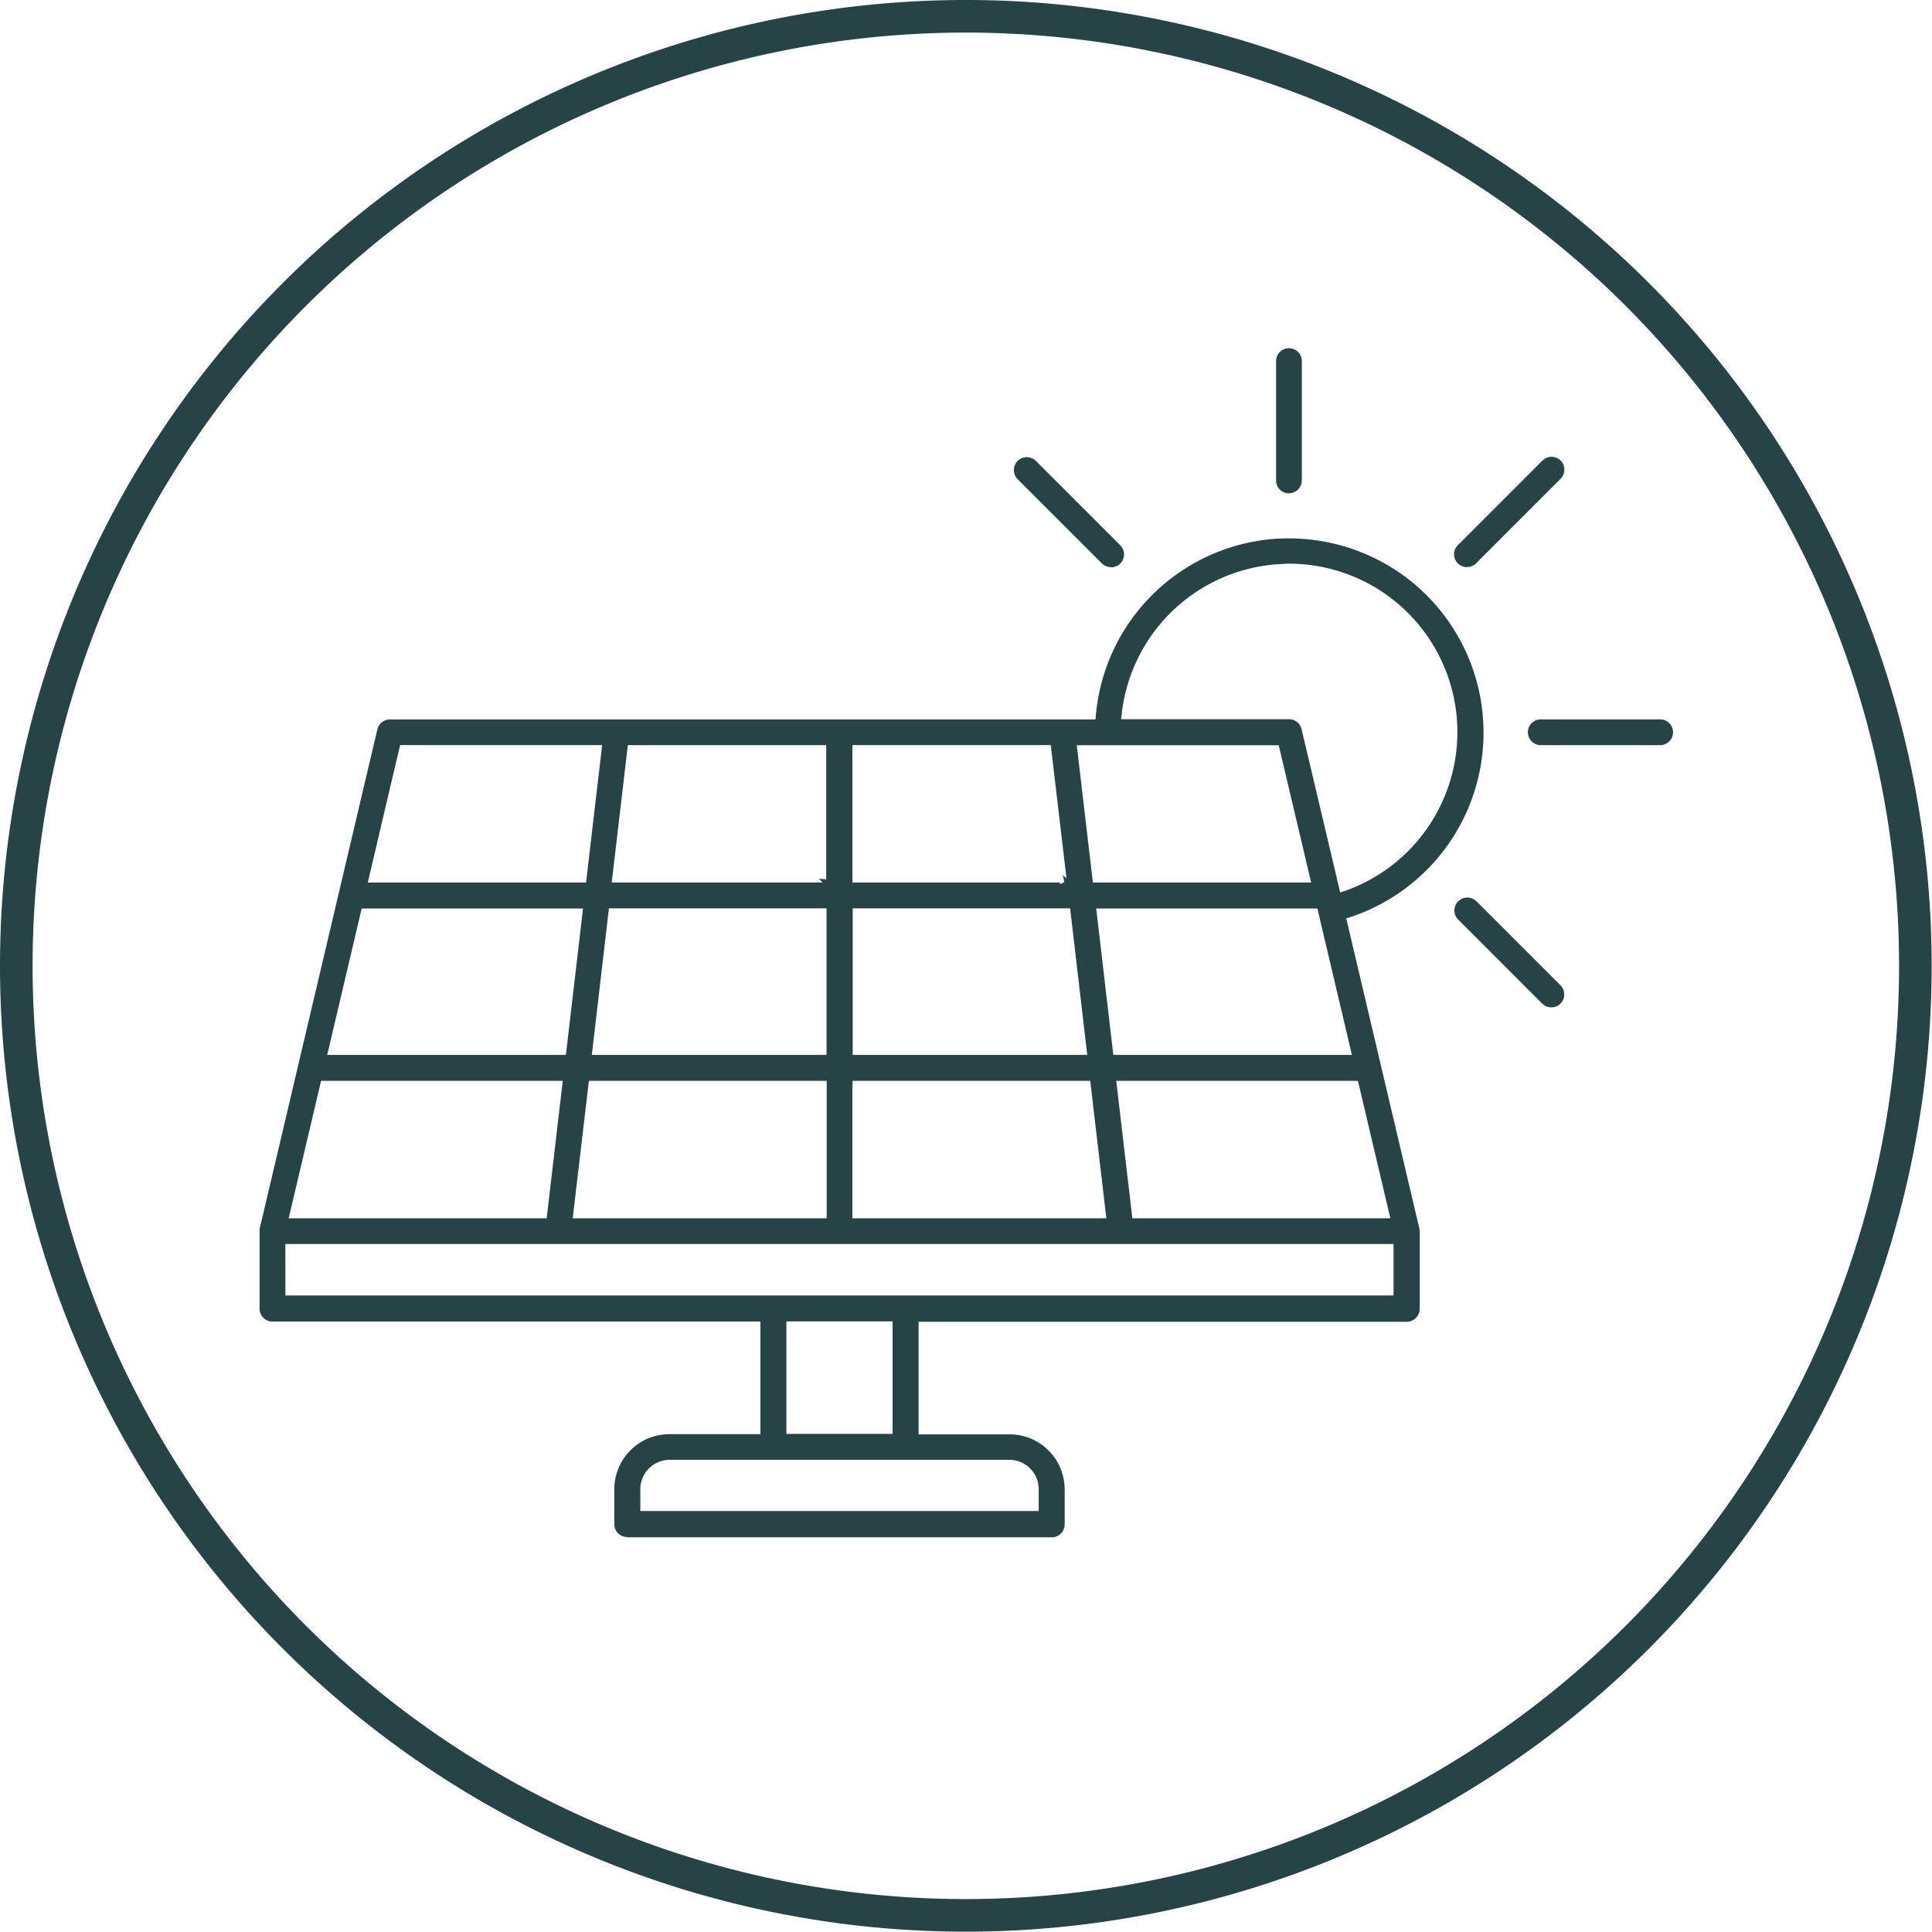 <svg xmlns="http://www.w3.org/2000/svg" width="85.961" height="85.946" viewBox="0 0 85.961 85.946">
  <g id="Group_14347" data-name="Group 14347" transform="translate(-9981.66 -7160.478)">
    <path id="Path_15251" data-name="Path 15251" d="M1062.565,85.226a42.248,42.248,0,1,0-42.255-42.248A42.253,42.253,0,0,0,1062.565,85.226Z" transform="translate(8962.075 7160.473)" fill="none" stroke="#264446" stroke-width="1.45"/>
    <path id="Path_15252" data-name="Path 15252" d="M1085.879,32.669a.57.57,0,0,1-.406-.167l-3.739-3.739a.576.576,0,0,1-.174-.406.586.586,0,0,1,.167-.413.57.57,0,0,1,.406-.167.594.594,0,0,1,.413.174l.232-.232-.232.232,3.747,3.747a.572.572,0,0,1-.406.978" transform="translate(8945.211 7153.042)" fill="#264446"/>
    <path id="Path_15253" data-name="Path 15253" d="M1112.913,59.724a.565.565,0,0,1-.406-.174l-3.747-3.747a.573.573,0,0,1,.421-.964.577.577,0,0,1,.4.159l3.739,3.739a.577.577,0,0,1,.174.406.587.587,0,0,1-.167.413.57.57,0,0,1-.406.167h0Z" transform="translate(8937.765 7145.575)" fill="#264446"/>
    <path id="Path_15254" data-name="Path 15254" d="M1113.692,45.045a.572.572,0,1,1,0-1.145h5.29a.573.573,0,1,1,0,1.145Z" transform="translate(8936.521 7148.587)" fill="#264446"/>
    <path id="Path_15255" data-name="Path 15255" d="M1109.162,32.686a.572.572,0,0,1-.406-.978l3.7-3.7h0l.051-.051a.617.617,0,0,1,.406-.181h0a.606.606,0,0,1,.413.167.557.557,0,0,1,.167.413.571.571,0,0,1-.181.413l-3.746,3.747a.57.57,0,0,1-.406.167" transform="translate(8937.77 7153.025)" fill="#264446"/>
    <path id="Path_15256" data-name="Path 15256" d="M1098.232,27.575a.574.574,0,0,1-.573-.572v-5.29a.573.573,0,1,1,1.145,0V27a.574.574,0,0,1-.573.572" transform="translate(8940.778 7154.854)" fill="#264446"/>
    <path id="Path_15257" data-name="Path 15257" d="M1050.923,48.1h9.377l-.167-.167.326.022h0V41.986h-8.827l-.718,6.116Zm21.4,0h9.711l-1.442-6.109h-8.986Zm-32.262,0h9.711l.717-6.116H1041.5l-.333,1.406h0Zm30.805.072.189-.094-.073-.312.167.145-.7-5.928h-8.826V48.1h9.225l.022.072ZM1080.9,33.92a7.508,7.508,0,0,0-7.3,6.732l-.022.181h7.471a.567.567,0,0,1,.558.442l.42,1.768,1.3,5.5.174-.058a7.493,7.493,0,0,0-2.449-14.573h-.152Zm-42.647,21.849h10.617l.022-.145.746-6.37h-9.848l-1.536,6.522Zm11.776,0h10.443V49.247h-9.682Zm11.6,0h10.443l-.761-6.522h-9.674v6.522Zm11.595,0h10.624l-1.536-6.515h-9.841l.761,6.515Zm-36.683,7.268h11.479l.717-6.116h-10.754Zm12.638,0h11.3V56.921h-10.58Zm12.443-5.95v5.95h11.3l-.717-6.116h-10.573v.167Zm12.457,5.95h11.479l-1.442-6.116h-10.754Zm-37.683,3.435H1085.7v-2.29h-49.307Zm22.291,6.16h4.725V67.625h-4.725Zm-5.2,1.152a1.308,1.308,0,0,0-1.3,1.3v.978h17.725v-.978a1.308,1.308,0,0,0-1.3-1.3H1053.5Zm-1.884,3.435a.569.569,0,0,1-.573-.572V75.1a2.449,2.449,0,0,1,2.457-2.457h4.044V67.632h-21.769a.583.583,0,0,1-.348-.167.571.571,0,0,1-.167-.406V63.617a.4.4,0,0,1,.007-.13l5.232-22.2a.573.573,0,0,1,.558-.442h31.393l.015-.152a8.64,8.64,0,0,1,8.189-7.9c.138,0,.283-.007.42-.007a8.7,8.7,0,0,1,5.37,1.87,8.646,8.646,0,0,1-2.689,14.993l-.145.051,3.254,13.8a.777.777,0,0,1,.015.13v3.442a.585.585,0,0,1-.58.572h-21.718v5.007h4.043a2.45,2.45,0,0,1,2.457,2.457v1.551a.569.569,0,0,1-.573.572h-18.885Z" transform="translate(8957.963 7151.646)" fill="#264446"/>
  </g>
</svg>
